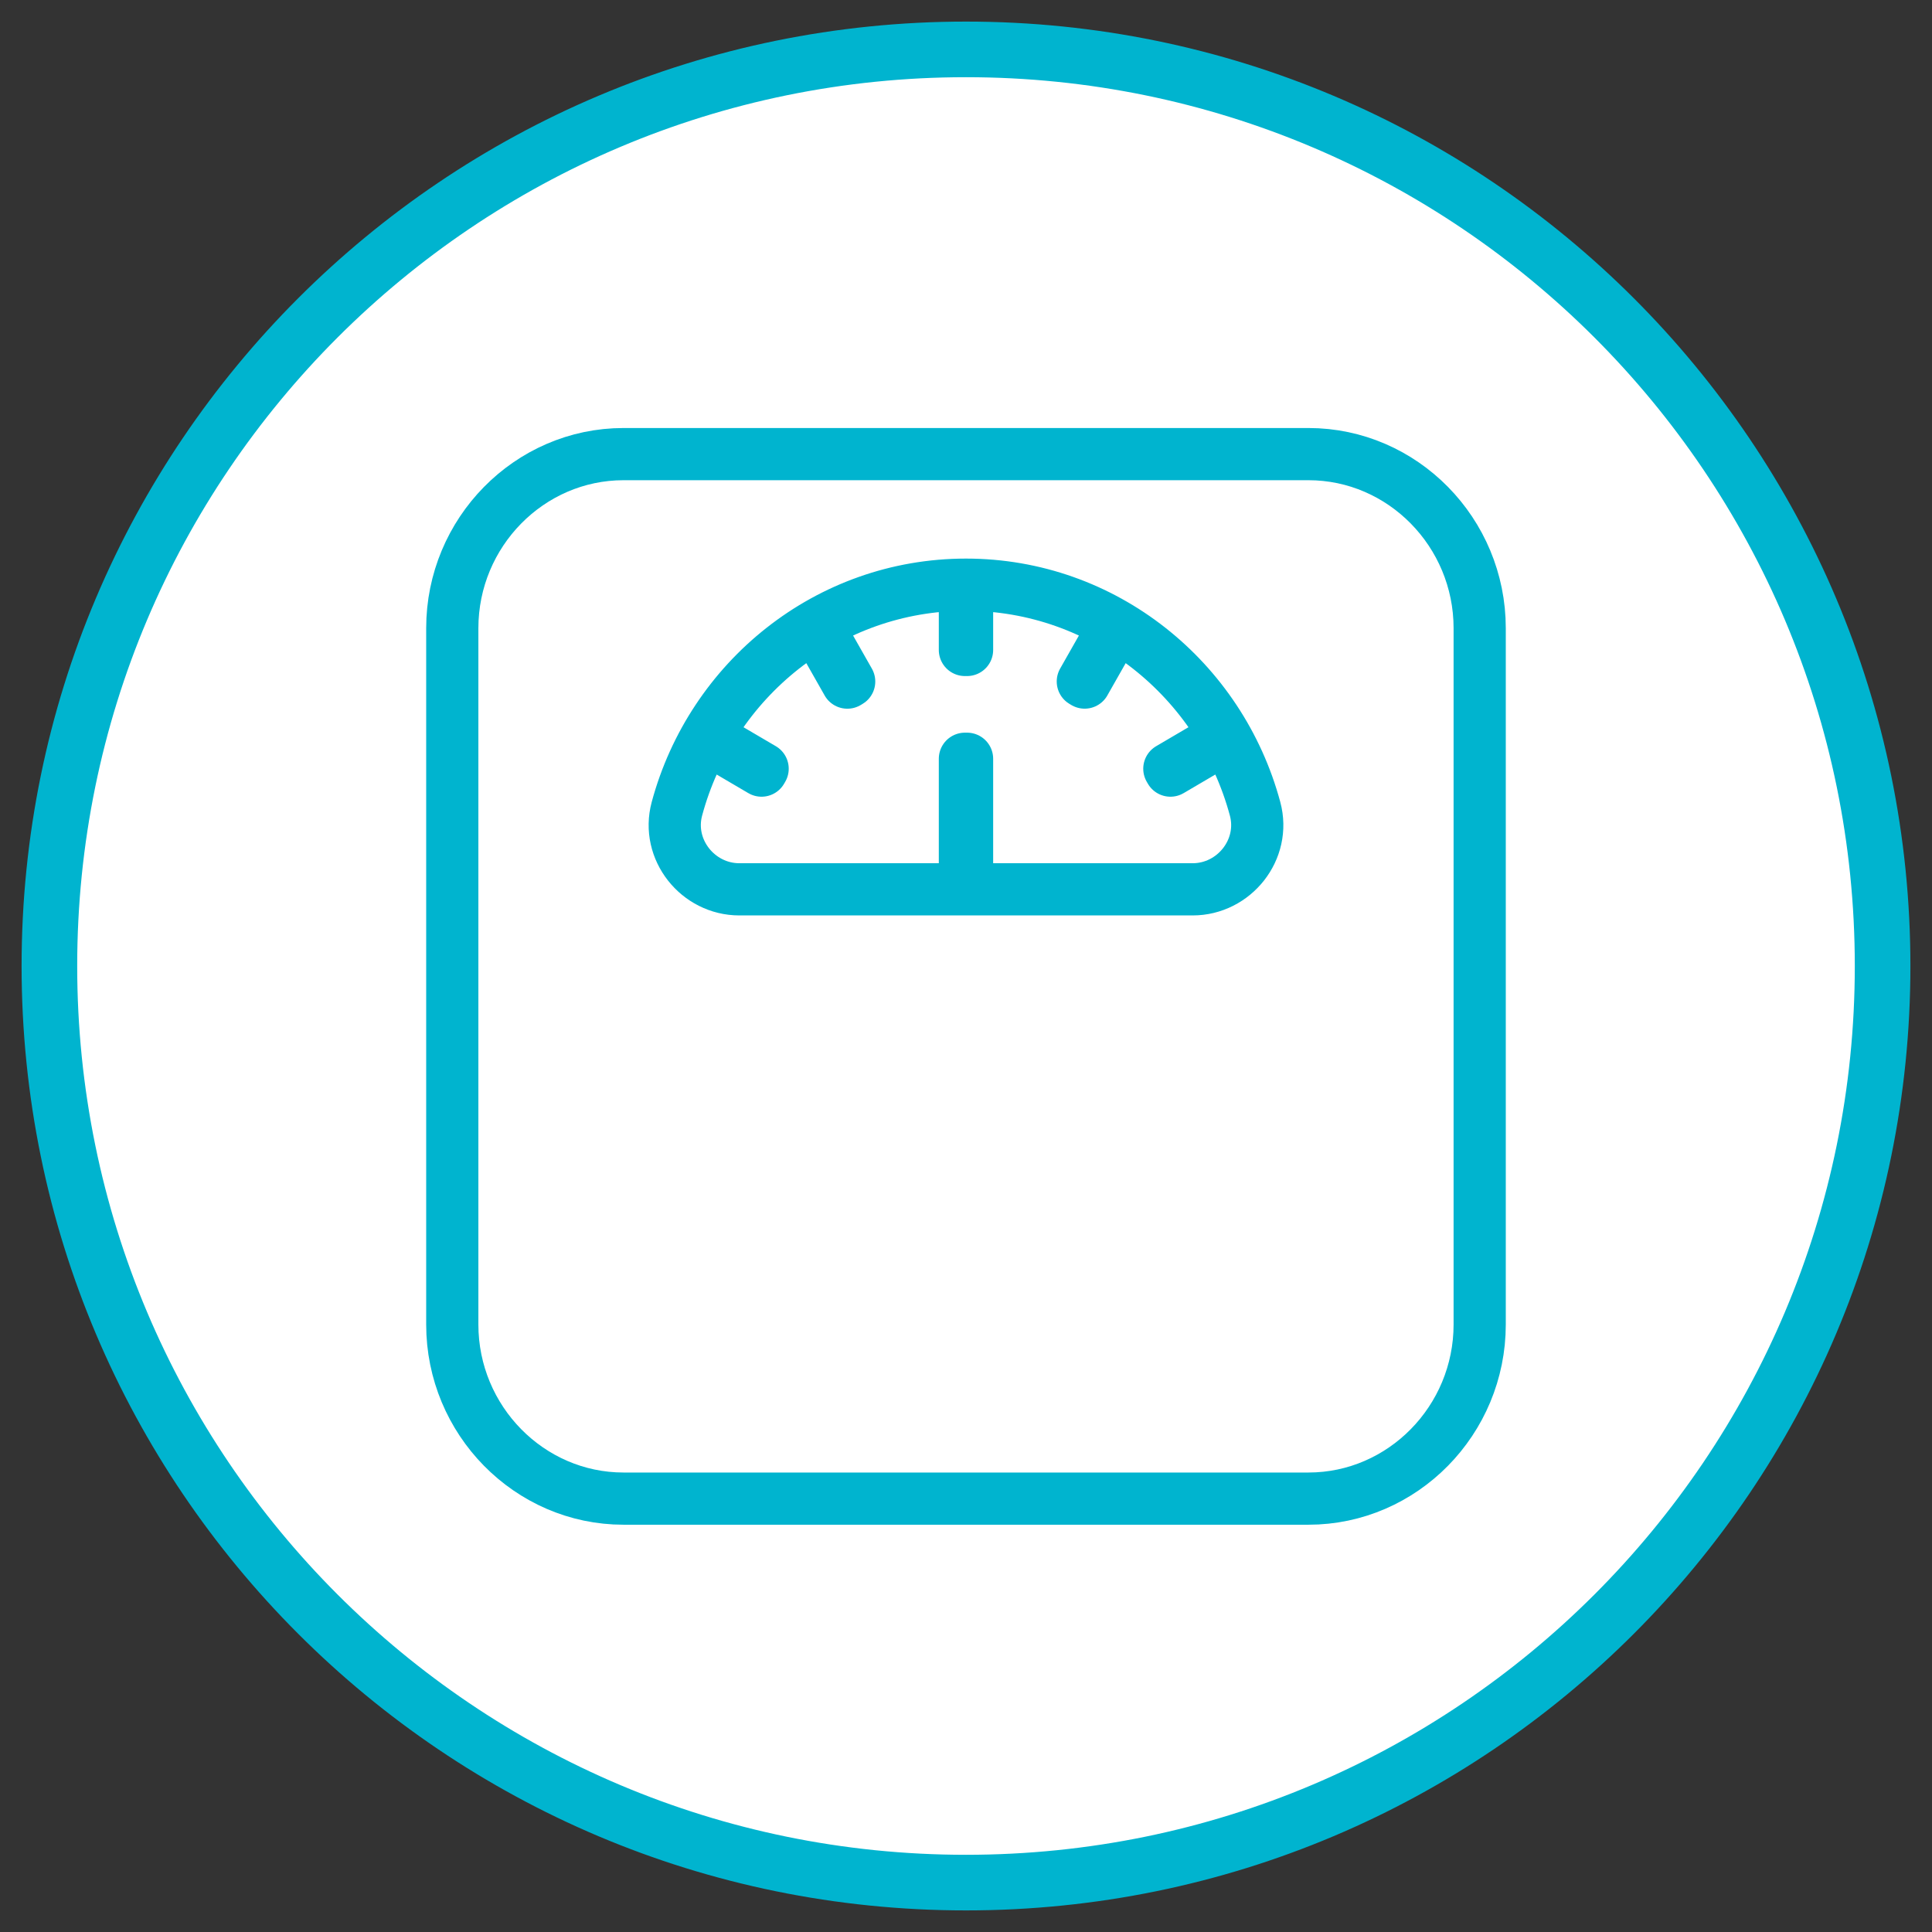 <?xml version="1.0" encoding="UTF-8"?> <svg xmlns="http://www.w3.org/2000/svg" xmlns:xlink="http://www.w3.org/1999/xlink" id="Layer_1" data-name="Layer 1" viewBox="0 0 600 600"><rect x="0" y="0" width="600" height="600" fill="#333333" stroke="none"/><defs><style> .cls-1, .cls-2, .cls-3 { fill: none; } .cls-4 { fill: #fff; } .cls-2 { stroke-linecap: round; stroke-linejoin: round; stroke-width: 16.21px; } .cls-2, .cls-3 { stroke: #00b4cf; } .cls-3 { stroke-width: 17.27px; } .cls-5 { clip-path: url(#clippath); } </style><clipPath id="clippath"><rect class="cls-1" x="6.7" y="6.7" width="586.59" height="586.59"></rect></clipPath></defs><g class="cls-5"><path class="cls-4" d="M300,584.66c157.22,0,284.66-127.45,284.66-284.66S457.21,15.34,300,15.34,15.34,142.79,15.34,300s127.44,284.66,284.66,284.66"></path><path class="cls-3" d="M300,584.66c157.22,0,284.66-127.45,284.66-284.66S457.21,15.34,300,15.34,15.34,142.79,15.34,300s127.44,284.66,284.66,284.66Z"></path><path class="cls-2" d="M300.33,276.19h-.67v-40.55h.67v40.55ZM336.85,211.98l-.57-.34,9.97-17.56.57.33-9.97,17.56ZM363.49,239.32l-.34-.59,17.27-10.14.34.59-17.27,10.14ZM236.5,239.32l-17.27-10.14.34-.59,17.27,10.14-.34.59ZM263.15,211.98l-9.97-17.56.57-.33,9.97,17.56-.57.34ZM300.33,201.85h-.67v-20.27h.67v20.27ZM300.33,201.85h-.67v-20.27h.67v20.27ZM229.62,276.19c-12.89,0-22.8-12.35-19.4-25,10.79-40.12,46.9-69.61,89.78-69.61s78.99,29.49,89.78,69.61c3.4,12.65-6.51,25-19.4,25h-140.76ZM406.35,465.41h-212.71c-29.25,0-53.18-24.33-53.18-54.07v-216.25c0-29.73,23.93-54.06,53.18-54.06h212.71c29.25,0,53.18,24.32,53.18,54.06v216.25c0,29.73-23.93,54.07-53.18,54.07Z"></path></g></svg> 